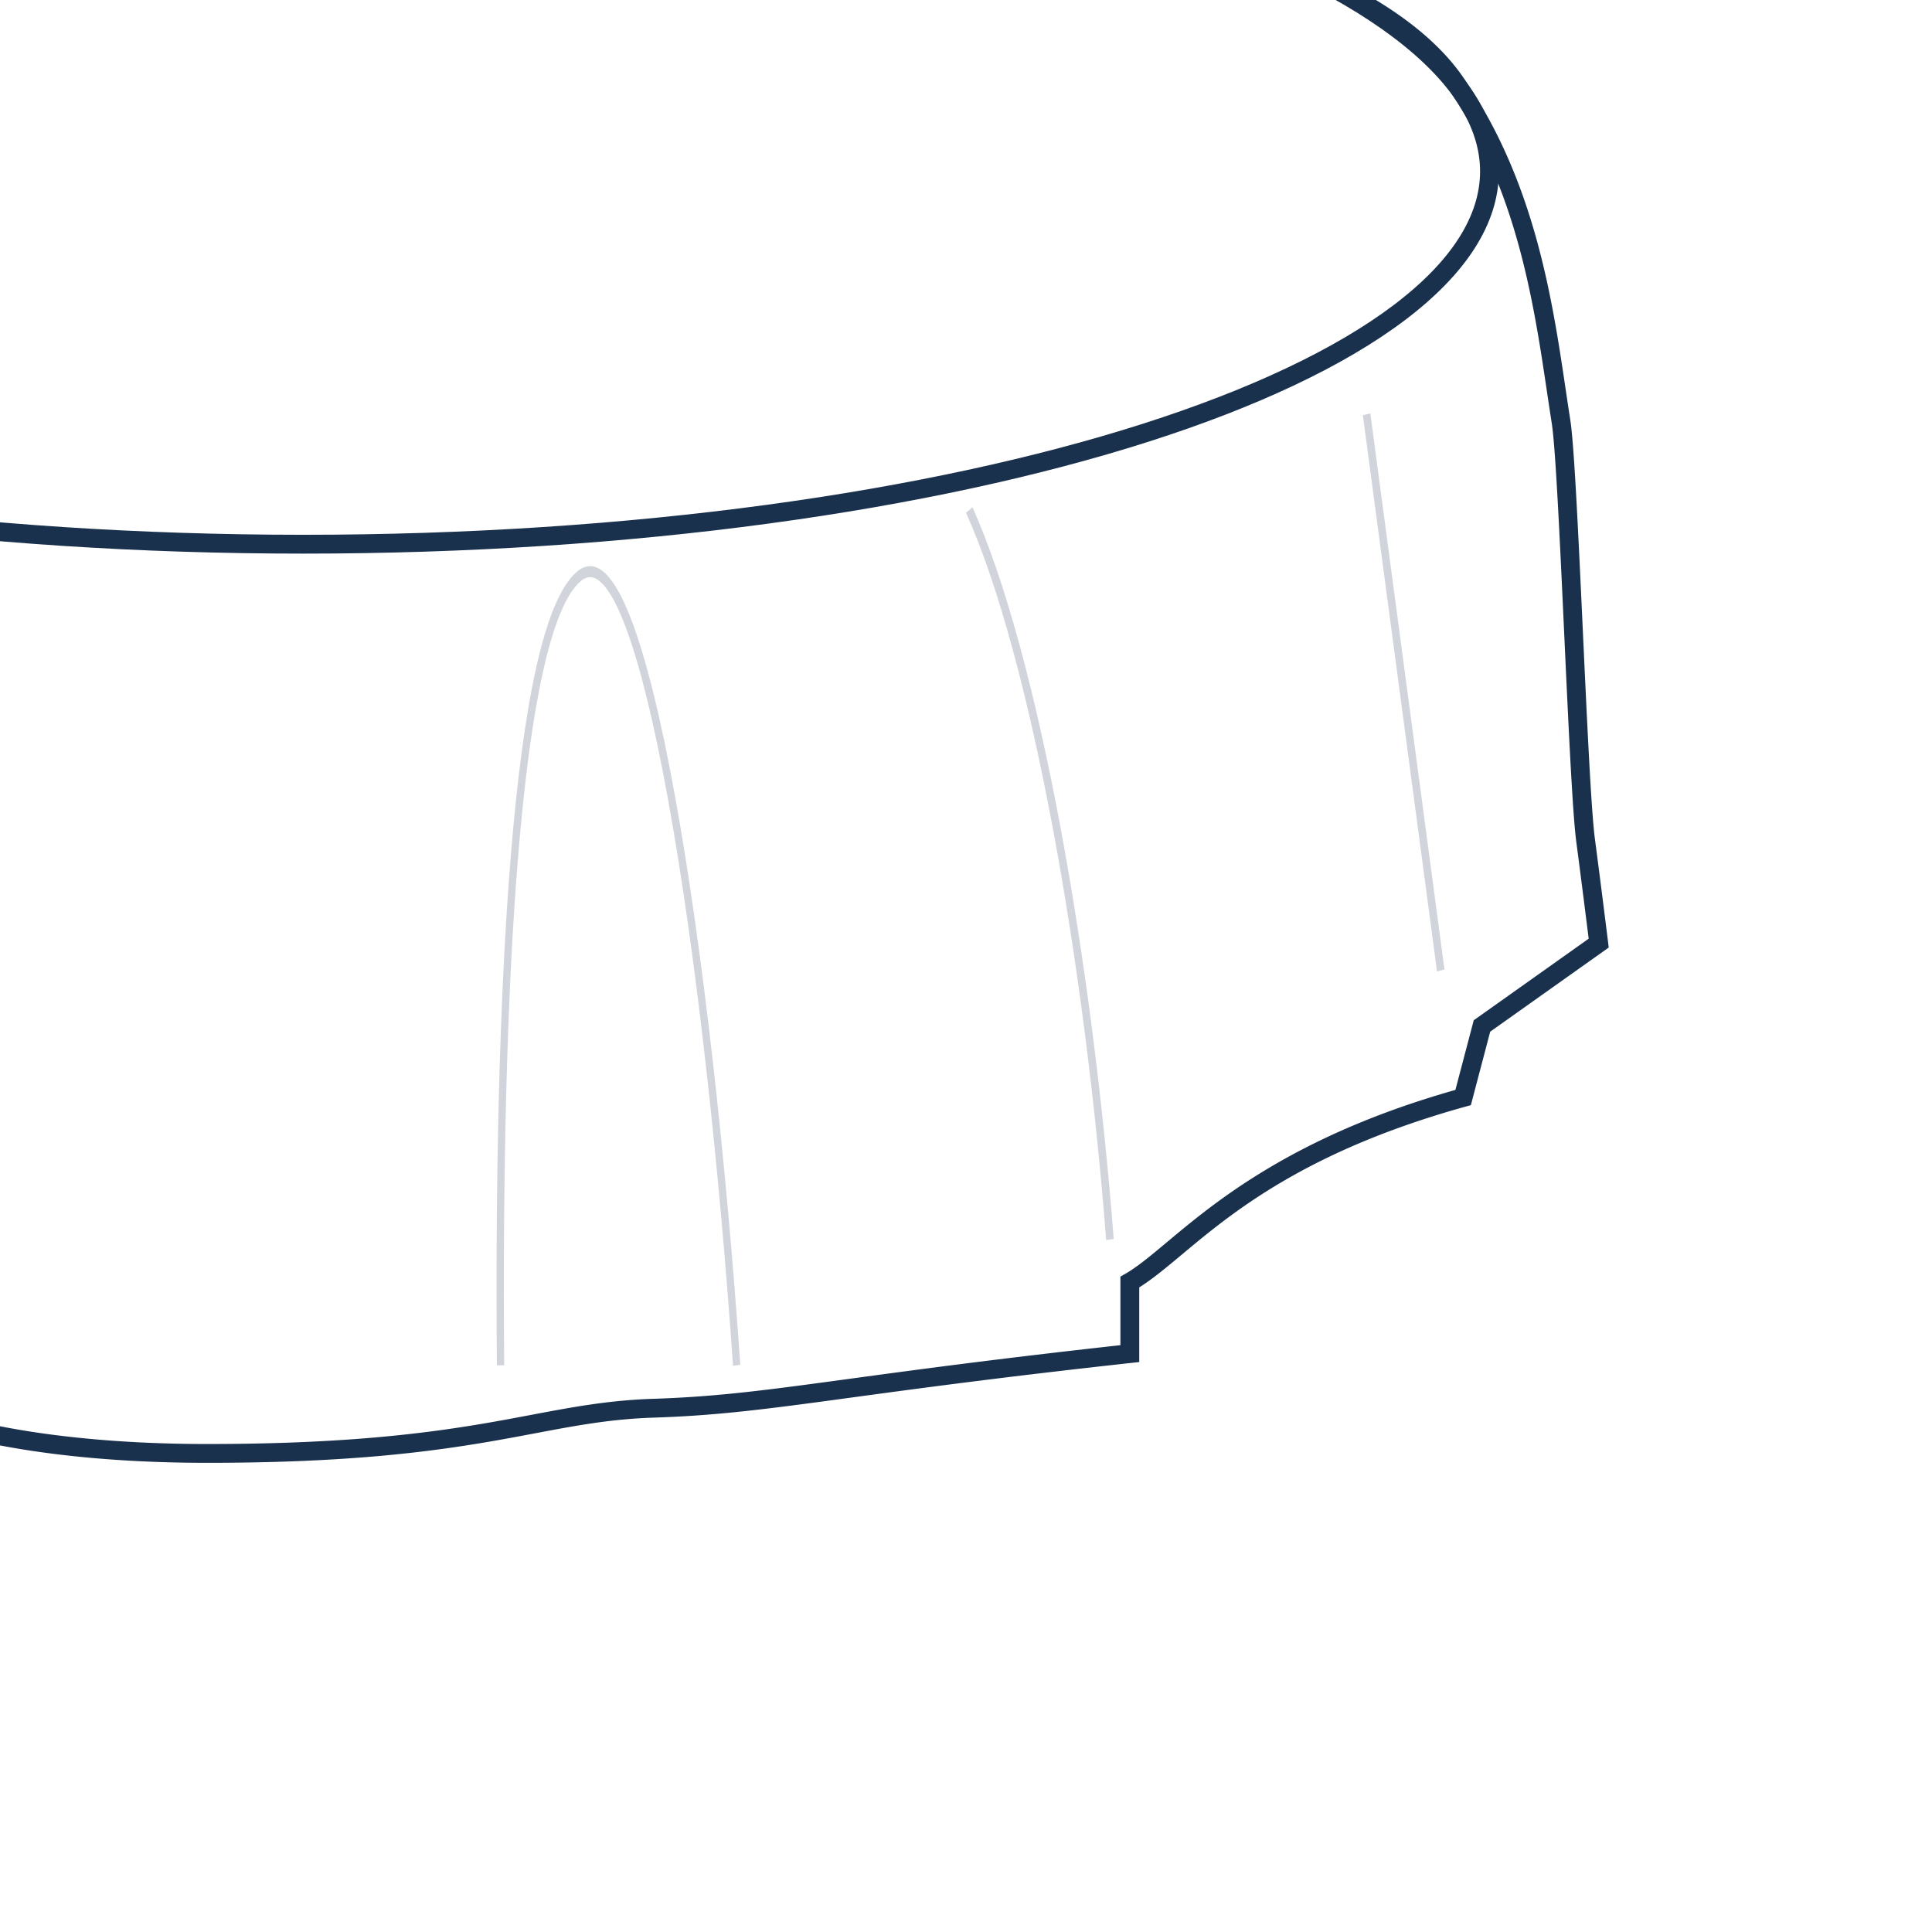 <svg width="212" height="212" fill="none" xmlns="http://www.w3.org/2000/svg"><path fill="#fff" d="M0 0h212v212H0z"/><path fill-rule="evenodd" clip-rule="evenodd" d="M152.919 33.482c6.415-4.849 9.491-9.83 9.491-14.679s-3.076-9.83-9.491-14.678C146.538-.698 137.174-5.13 125.417-8.89c-23.49-7.509-56.07-12.187-92.15-12.187-36.078 0-68.659 4.678-92.149 12.187C-70.639-5.13-80.003-.699-86.384 4.125c-6.415 4.848-9.49 9.83-9.49 14.678 0 4.85 3.075 9.83 9.49 14.679 6.381 4.823 15.745 9.254 27.502 13.013 23.49 7.51 56.07 12.187 92.15 12.187 36.079 0 68.659-4.678 92.149-12.187 11.757-3.759 21.121-8.19 27.502-13.013ZM33.267 60.749c72.465 0 131.209-18.78 131.209-41.946 0-23.166-58.744-41.945-131.209-41.945-72.464 0-131.208 18.78-131.208 41.945 0 23.166 58.744 41.946 131.209 41.946Z" fill="#1A314D"/><path fill-rule="evenodd" clip-rule="evenodd" d="m-7.033-12.654-1.227 166.74c.276.153.724.357 1.363.595 1.296.481 3.273 1.062 5.924 1.623 5.296 1.121 13.23 2.148 23.703 2.148 14.883 0 23.864-1.132 30.714-2.31 1.709-.294 3.298-.594 4.822-.882 4.555-.86 8.53-1.61 13.401-1.767 6.35-.205 11.368-.818 18.828-1.825l2.654-.36c6.987-.949 16.109-2.189 29.795-3.7v-7.526l.521-.298c1.322-.755 2.773-1.967 4.566-3.466 5.438-4.544 14.02-11.716 31.671-16.721l2.011-7.642 12.613-8.952-.033-.268a1743.741 1743.741 0 0 0-1.336-10.451c-.826-6.328-1.858-40.585-2.682-45.84a397.554 397.554 0 0 1-.503-3.318c-1.507-10.11-3.354-22.504-10.898-33.448-4.033-5.85-11.708-9.858-19.511-13.09-2.405-.997-4.771-1.901-7.028-2.763a353.85 353.85 0 0 1-4.061-1.57c-3.331-1.32-6.271-2.614-8.21-4.024-.304-.22-.887-.483-1.827-.749-.918-.26-2.093-.5-3.512-.719-2.837-.438-6.572-.781-11.019-1.039-8.89-.515-20.545-.686-33.385-.622-25.302.125-55.144 1.16-77.354 2.244Zm182.461 116.142 1.025-.127v-.003l-.028-.225-.082-.654a1644.09 1644.09 0 0 0-1.337-10.463c-.827-6.328-1.861-40.608-2.69-45.892-.167-1.061-.33-2.164-.5-3.303-1.496-10.078-3.408-22.952-11.241-34.316-4.413-6.401-12.627-10.597-20.421-13.827-2.42-1.002-4.851-1.931-7.135-2.804-1.395-.533-2.735-1.045-3.984-1.54-3.354-1.33-6.058-2.54-7.756-3.774-.605-.44-1.475-.782-2.48-1.066-1.029-.29-2.294-.546-3.759-.773-2.931-.453-6.74-.8-11.215-1.06-8.954-.519-20.659-.69-33.514-.625-25.714.127-56.094 1.192-78.42 2.294l-.973.049-1.248 169.142v.004c0 .307.122.536.205.66.088.132.189.233.27.305.164.145.363.273.562.386.407.229.973.48 1.676.742 1.416.525 3.494 1.132 6.216 1.708 5.448 1.152 13.527 2.192 24.131 2.192 15.004 0 24.102-1.142 31.064-2.34 1.786-.307 3.419-.615 4.964-.907 4.507-.85 8.278-1.561 12.976-1.713 6.462-.208 11.568-.835 19.037-1.842l2.657-.361c7.14-.97 16.49-2.24 30.662-3.795l.921-.101v-8.192c1.446-.905 2.931-2.146 4.669-3.596 5.534-4.621 13.626-11.377 31.147-16.244l.572-.158 2.122-8.063 13.008-9.232-.076-.613-1.025.127Z" fill="#1A314D"/><path opacity=".2" fill-rule="evenodd" clip-rule="evenodd" d="m157.684 106.594-8.137-61.033.821-.203 8.137 61.033-.821.203Zm-42.12-15.511c-2.652-14.227-5.925-26.722-9.564-34.824l.712-.592c3.705 8.249 7.003 20.876 9.661 35.137 2.66 14.272 4.687 30.224 5.836 45.152l-.83.118c-1.145-14.878-3.166-30.777-5.815-44.991ZM74.081 87.416c3.058 16.839 5.611 39.984 7.153 62.337l-.8.126c-1.538-22.315-4.086-45.388-7.128-62.141-1.522-8.386-3.16-15.141-4.842-19.424-.843-2.148-1.674-3.612-2.472-4.371-.77-.733-1.499-.806-2.24-.195-.801.662-1.559 1.848-2.266 3.553-.705 1.702-1.346 3.888-1.924 6.501-1.155 5.228-2.04 12.094-2.698 20.05-1.314 15.905-1.706 36.065-1.538 55.956l-.804.016c-.167-19.915.224-40.138 1.545-56.124.66-7.99 1.554-14.946 2.733-20.283.59-2.67 1.255-4.951 2.006-6.762.749-1.807 1.597-3.177 2.562-3.974 1.027-.847 2.067-.704 3.052.233.958.911 1.867 2.57 2.734 4.779 1.74 4.428 3.4 11.313 4.927 19.723Z" fill="#1A314D"/></svg>
